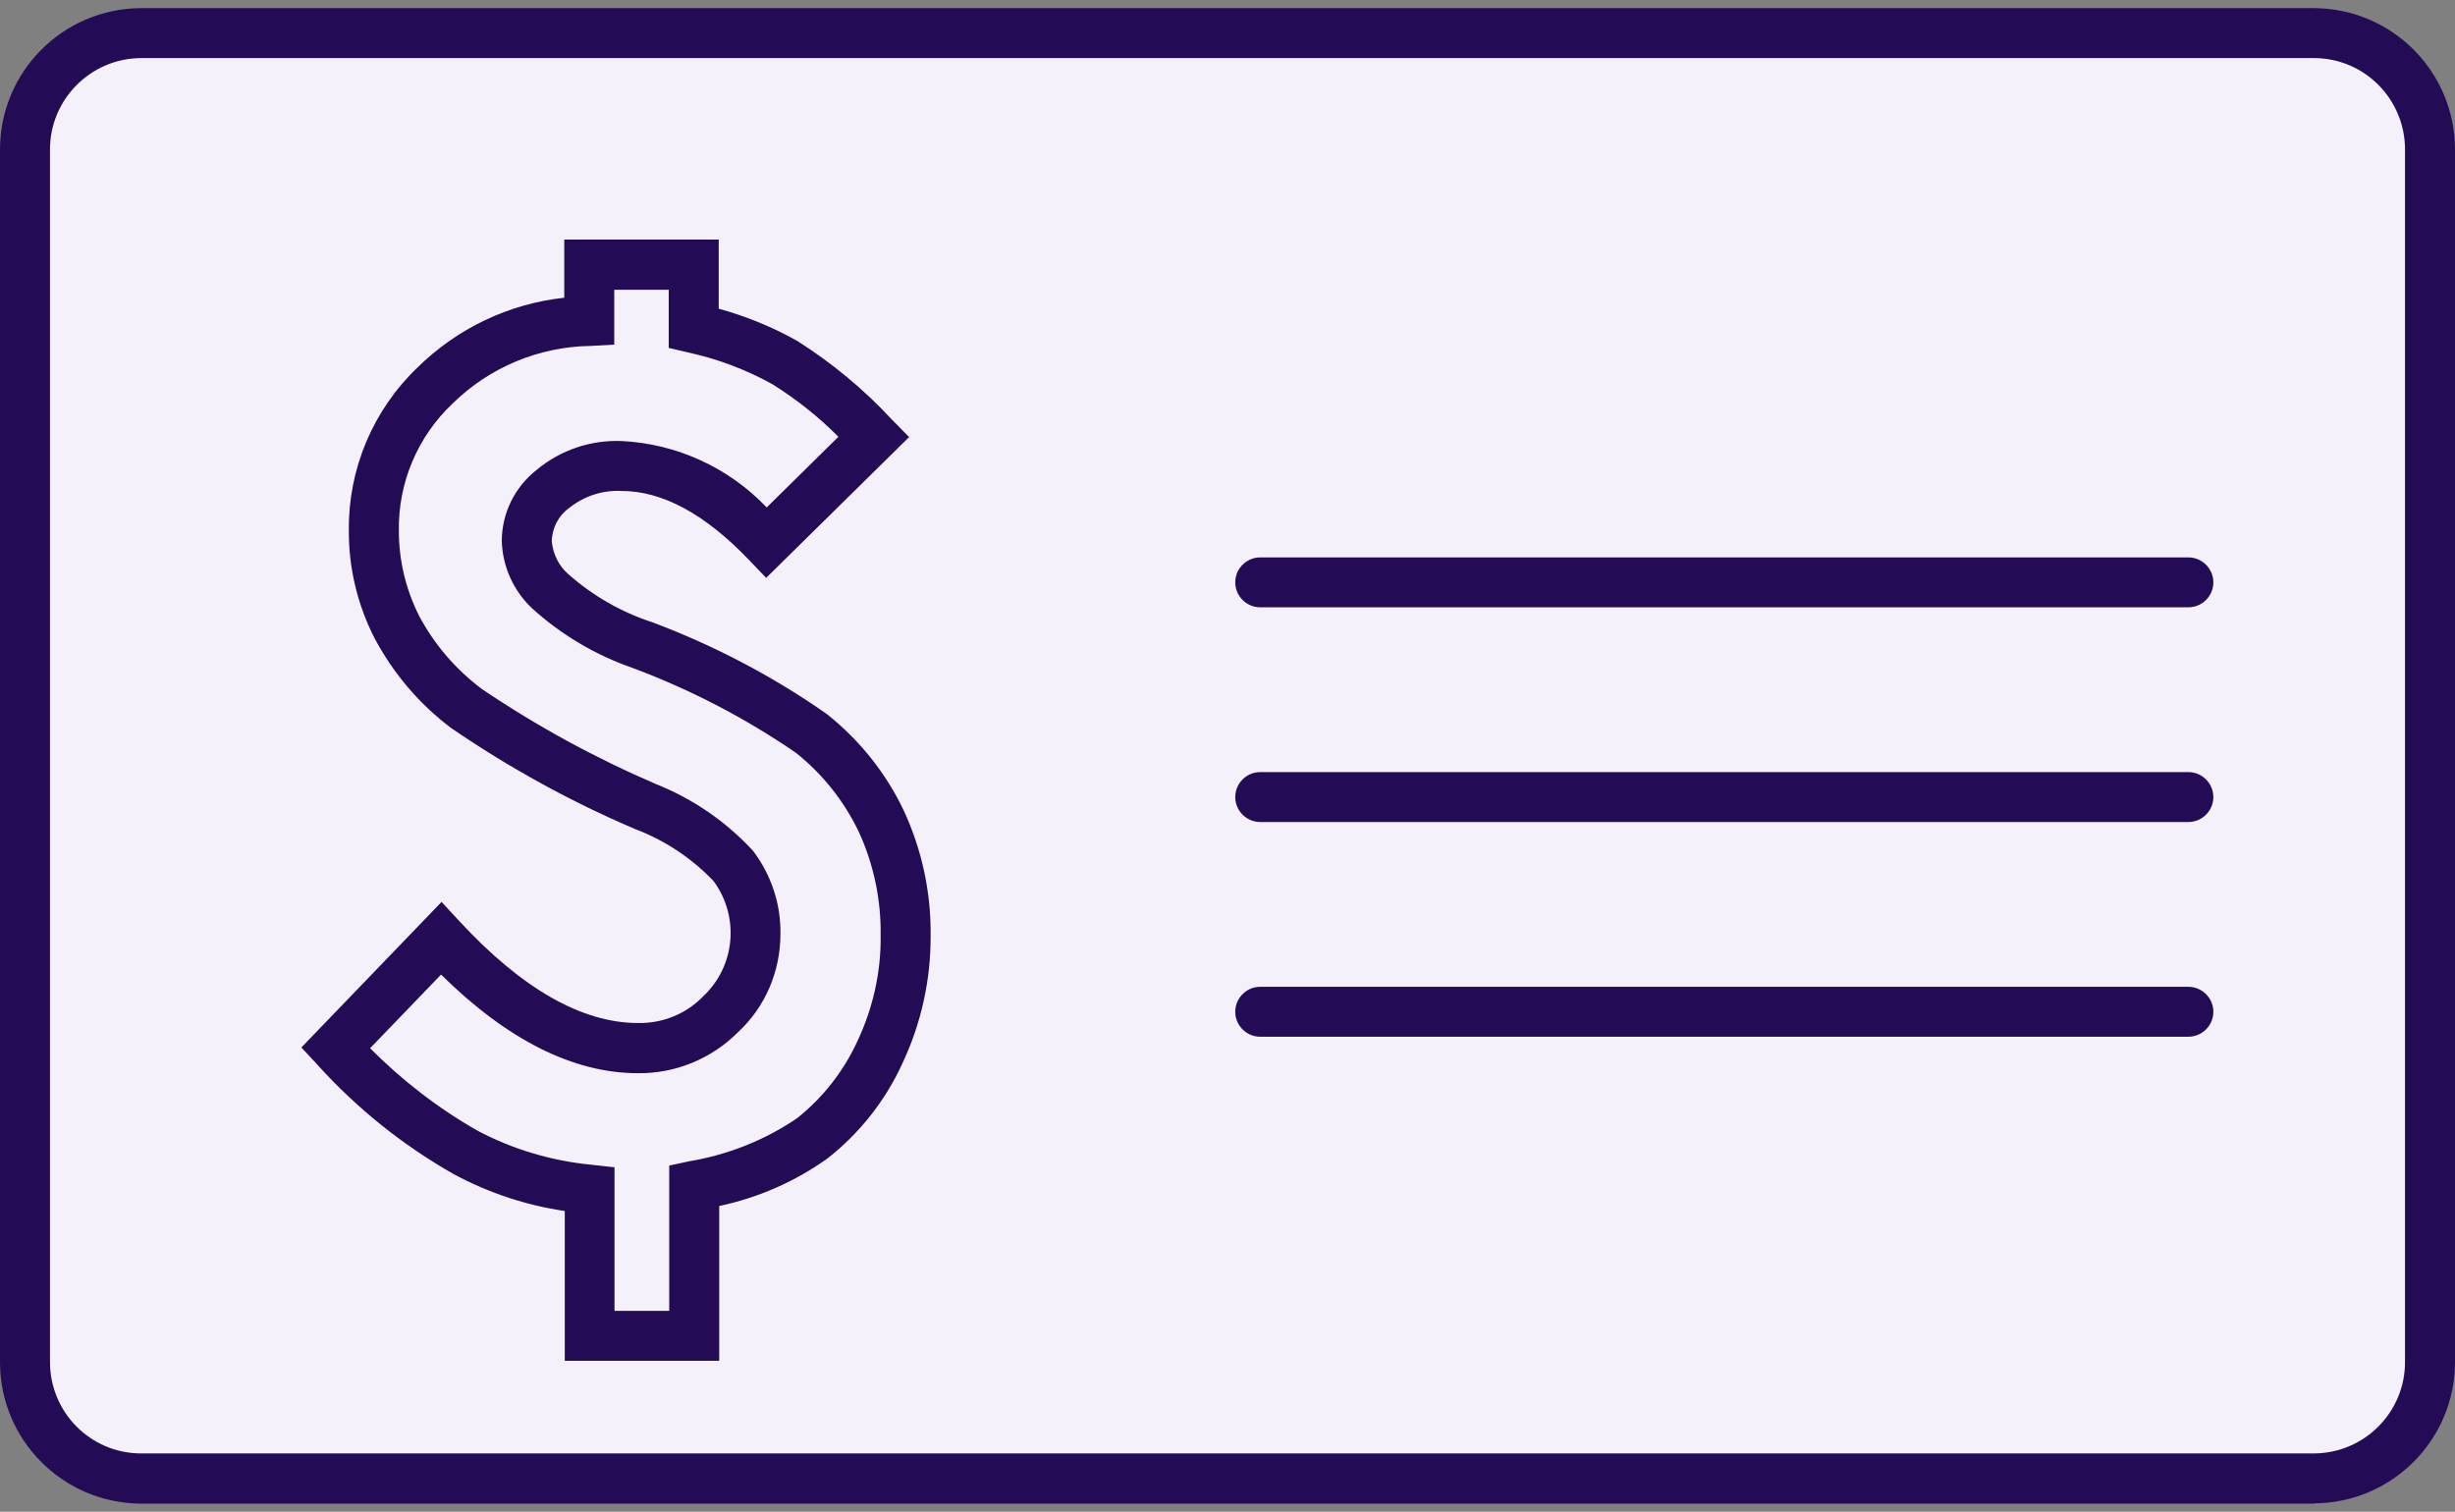 <svg width="151" height="93" viewBox="0 0 151 93" fill="none" xmlns="http://www.w3.org/2000/svg">
<rect x="0" y="0" width="151" height="93" fill="#808080" stroke="none"/>
<g clip-path="url(#clip0_2002_8602)">
<path d="M142.347 90.964H8.654C4.703 90.933 1.522 87.723 1.537 83.776V9.224C1.537 5.277 4.703 2.067 8.654 2.036H142.347C146.297 2.067 149.478 5.292 149.463 9.224V83.761C149.463 87.708 146.297 90.918 142.347 90.949" fill="#F4F1FA"/>
<path d="M142.346 92.5H8.654C3.858 92.469 -0.015 88.568 4.55877e-05 83.776V9.224C-0.015 4.432 3.858 0.531 8.654 0.5H142.346C147.142 0.531 151.015 4.432 151 9.224V83.761C151.015 88.553 147.142 92.454 142.346 92.485V92.5ZM8.654 3.572C5.549 3.603 3.059 6.137 3.074 9.224V83.761C3.059 86.863 5.549 89.397 8.654 89.413H142.346C145.451 89.382 147.941 86.863 147.926 83.761V9.224C147.941 6.121 145.451 3.587 142.346 3.572H8.654Z" fill="#230B55"/>
<path d="M134.6 63.779H77.514C76.668 63.779 75.977 63.088 75.977 62.243C75.977 61.398 76.668 60.707 77.514 60.707H134.6C135.445 60.707 136.137 61.398 136.137 62.243C136.137 63.088 135.445 63.779 134.6 63.779ZM134.6 50.57H77.514C76.668 50.57 75.977 49.879 75.977 49.034C75.977 48.19 76.668 47.498 77.514 47.498H134.6C135.445 47.498 136.137 48.19 136.137 49.034C136.137 49.879 135.445 50.57 134.6 50.57ZM134.6 37.361H77.514C76.668 37.361 75.977 36.67 75.977 35.826C75.977 34.981 76.668 34.29 77.514 34.29H134.6C135.445 34.29 136.137 34.981 136.137 35.826C136.137 36.67 135.445 37.361 134.6 37.361Z" fill="#230B55"/>
<path d="M44.237 83.715H34.738V74.499C32.34 74.146 30.034 73.378 27.898 72.226C24.762 70.445 21.934 68.171 19.521 65.499L18.537 64.439L27.16 55.485L28.267 56.683C32.109 60.83 35.798 62.934 39.241 62.934C40.763 62.965 42.223 62.366 43.268 61.275C45.236 59.417 45.497 56.376 43.883 54.195C42.531 52.782 40.886 51.691 39.057 51C35.091 49.311 31.31 47.222 27.759 44.795C25.792 43.321 24.194 41.431 23.041 39.266C21.995 37.223 21.442 34.95 21.457 32.646C21.411 28.868 22.933 25.243 25.669 22.617C28.113 20.205 31.295 18.685 34.707 18.316V14.738H44.206V18.992C45.897 19.453 47.541 20.129 49.063 20.989C51.184 22.34 53.136 23.953 54.842 25.796L55.918 26.887L47.126 35.549L46.05 34.428C43.361 31.617 40.732 30.204 38.242 30.204C37.074 30.143 35.937 30.511 35.03 31.233C34.353 31.709 33.954 32.477 33.938 33.307C34.015 34.09 34.369 34.812 34.953 35.319C36.444 36.639 38.196 37.653 40.087 38.268C43.898 39.696 47.511 41.585 50.846 43.92C52.859 45.517 54.473 47.529 55.58 49.848C56.702 52.26 57.271 54.901 57.24 57.558C57.255 60.292 56.656 62.98 55.488 65.453C54.443 67.726 52.875 69.707 50.907 71.258C48.909 72.687 46.634 73.685 44.237 74.192V83.73V83.715ZM37.812 80.643H41.163V71.704L42.377 71.443C44.759 71.043 47.034 70.153 49.032 68.786C50.615 67.526 51.876 65.914 52.721 64.086C53.69 62.043 54.197 59.801 54.166 57.543C54.197 55.347 53.736 53.15 52.813 51.154C51.907 49.264 50.585 47.606 48.94 46.3C45.82 44.165 42.454 42.414 38.918 41.094C36.613 40.295 34.492 39.035 32.693 37.392C31.571 36.317 30.91 34.843 30.864 33.291C30.864 31.571 31.663 29.958 33.016 28.899C34.476 27.685 36.336 27.055 38.242 27.132C41.624 27.301 44.821 28.76 47.157 31.218L51.568 26.871C50.354 25.642 48.986 24.567 47.526 23.646C45.897 22.74 44.144 22.079 42.315 21.68L41.132 21.403V17.825H37.781V21.204L36.321 21.281C33.139 21.327 30.096 22.601 27.836 24.828C25.684 26.856 24.485 29.697 24.532 32.661C24.532 34.474 24.962 36.271 25.777 37.884C26.714 39.65 28.036 41.186 29.635 42.384C33.016 44.672 36.597 46.623 40.348 48.236C42.623 49.142 44.652 50.539 46.312 52.336C47.434 53.811 48.033 55.608 48.002 57.466C48.002 59.739 47.08 61.936 45.405 63.487C43.776 65.13 41.547 66.052 39.226 66.021C35.276 66.021 31.202 63.978 27.129 59.954L22.764 64.485C24.731 66.467 26.96 68.187 29.389 69.569C31.571 70.721 33.969 71.427 36.428 71.658L37.796 71.811V80.658L37.812 80.643Z" fill="#230B55"/>
</g>
<defs>
<clipPath id="clip0_2002_8602">
<rect width="151" height="92" fill="white" transform="translate(0 0.5)"/>
</clipPath>
</defs>
</svg>
